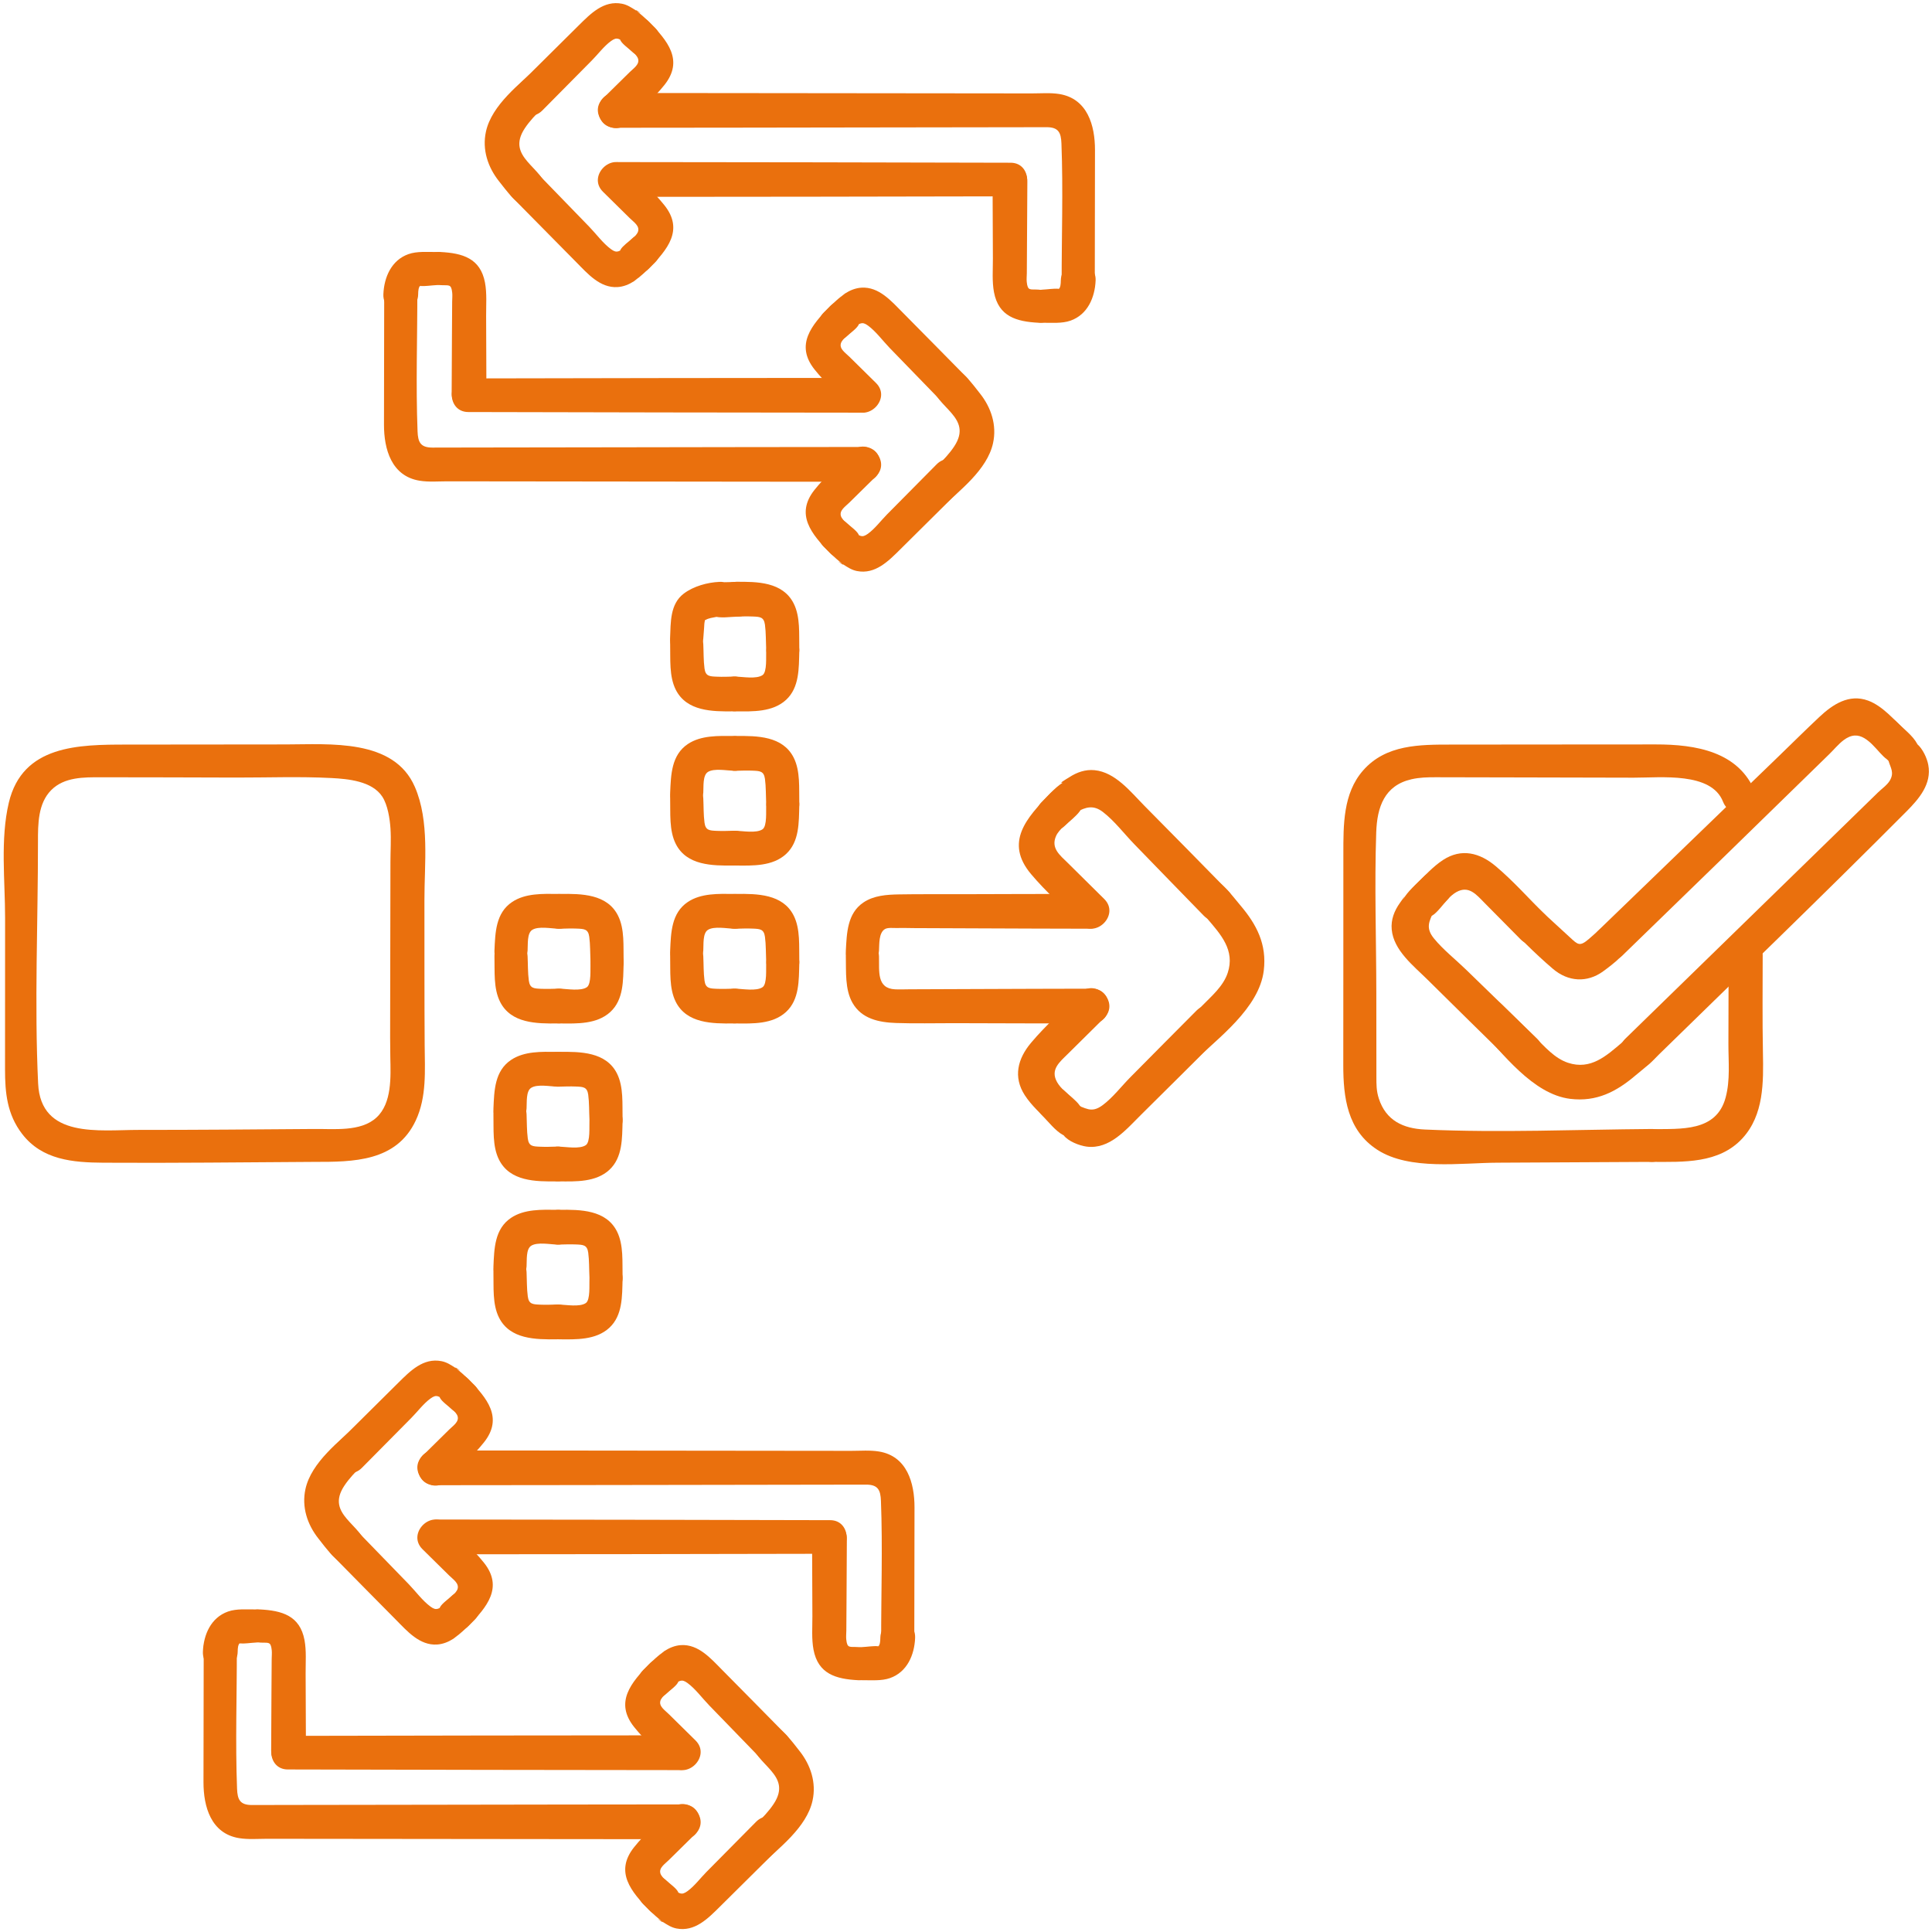 <svg xmlns="http://www.w3.org/2000/svg" xmlns:xlink="http://www.w3.org/1999/xlink" width="512" viewBox="0 0 384 384" height="512" preserveAspectRatio="xMidYMid meet"><path fill="#ea700d" d="M 348.91 157.578 C 345.68 149.355 337.023 147.953 329.078 147.961 C 322.824 147.965 316.57 147.969 310.32 147.973 C 303.039 147.98 295.762 147.992 288.484 147.992 C 282.199 147.996 275.465 147.949 270.922 153.137 C 266.914 157.715 267.008 164.008 267.004 169.734 C 267.004 176.645 267.004 183.543 267 190.449 C 266.996 197.527 266.992 204.609 266.988 211.684 C 266.984 218.094 267.773 224.66 273.758 228.531 C 280.195 232.691 290.438 231.117 297.688 231.094 C 307.898 231.055 318.109 230.988 328.324 230.934 C 332.531 230.91 332.539 224.359 328.324 224.395 C 313.336 224.508 298.207 225.172 283.227 224.504 C 278.91 224.312 275.461 222.73 274.043 218.316 C 273.559 216.793 273.57 215.559 273.57 214.012 C 273.562 208.48 273.559 202.945 273.555 197.414 C 273.547 186.785 273.172 176.086 273.535 165.461 C 273.703 160.418 275.156 156.113 280.547 154.883 C 282.199 154.512 283.695 154.484 285.355 154.484 C 291.078 154.488 296.805 154.504 302.531 154.52 C 309.922 154.535 317.316 154.551 324.707 154.57 C 330.137 154.582 340.145 153.391 342.469 159.355 C 344.016 163.32 350.488 161.586 348.91 157.578 " fill-opacity="1" fill-rule="nonzero"></path><path fill="#ea700d" d="M 328.324 230.934 C 334.621 230.945 341.672 231.305 346.32 226.254 C 350.609 221.59 350.508 215.078 350.395 209.164 C 350.27 202.676 350.348 195.812 350.348 189.832 C 350.348 185.348 343.578 185.348 343.578 189.832 C 343.578 195.812 343.551 201.523 343.535 207.441 C 343.527 211.039 343.926 214.645 342.977 218.164 C 341.129 225.004 334.09 224.34 328.324 224.43 C 324.117 224.496 324.105 230.922 328.324 230.934 " fill-opacity="1" fill-rule="nonzero"></path><path fill="#ea700d" d="M 62.332 230.934 C 70.215 230.945 78.797 230.922 82.641 222.695 C 84.84 217.988 84.441 212.77 84.406 207.719 C 84.344 198.117 84.371 188.512 84.359 178.91 C 84.344 171.699 85.422 163.219 82.453 156.395 C 78.281 146.781 65.582 147.949 56.809 147.961 C 46.258 147.973 35.711 147.98 25.164 147.992 C 15.68 148 4.484 148.047 1.754 159.535 C 0.035 166.785 1.016 175.094 1.012 182.449 C 1.008 192.477 1.004 202.508 1 212.539 C 0.996 217.18 1.398 221.473 4.395 225.371 C 8.387 230.57 14.512 231.055 20.539 231.098 C 34.473 231.184 48.402 231.012 62.332 230.934 C 66.539 230.91 66.551 224.359 62.332 224.395 C 50.727 224.484 39.121 224.582 27.516 224.578 C 19.762 224.57 8.098 226.355 7.578 215.363 C 6.824 199.422 7.559 183.277 7.547 167.312 C 7.543 163.785 7.543 159.691 10.18 157.039 C 12.781 154.422 16.66 154.484 20.082 154.488 C 29.02 154.488 37.953 154.523 46.891 154.547 C 53.199 154.559 59.574 154.309 65.879 154.641 C 69.188 154.812 73.973 155.25 75.984 158.34 C 77.066 159.996 77.488 162.75 77.613 164.699 C 77.754 166.895 77.605 169.148 77.602 171.352 C 77.586 181.711 77.566 192.074 77.547 202.438 C 77.543 205.004 77.527 207.57 77.578 210.137 C 77.656 213.98 77.938 219.273 74.809 222.133 C 71.66 225.016 66.301 224.336 62.332 224.395 C 58.129 224.457 58.113 230.926 62.332 230.934 " fill-opacity="1" fill-rule="nonzero"></path><path fill="#ea700d" d="M 168.117 190.07 C 168.188 193.078 167.906 196.652 169.449 199.34 C 171.262 202.504 174.695 203.211 178.09 203.328 C 181.918 203.461 185.773 203.355 189.605 203.363 C 198.75 203.387 207.895 203.426 217.035 203.418 C 221.484 203.418 221.488 196.508 217.035 196.508 C 209.359 196.512 201.68 196.555 194.004 196.578 C 189.605 196.59 185.211 196.609 180.809 196.629 C 179.852 196.633 178.883 196.68 177.93 196.637 C 174.184 196.473 174.793 192.984 174.707 190.07 C 174.578 185.84 168.023 185.82 168.117 190.07 " fill-opacity="1" fill-rule="nonzero"></path><path fill="#ea700d" d="M 174.707 188.934 C 174.785 187.668 174.637 185.426 175.871 184.672 C 176.473 184.305 177.594 184.477 178.324 184.453 C 179.461 184.418 180.609 184.465 181.746 184.469 C 186.234 184.488 190.723 184.508 195.207 184.523 C 202.27 184.547 209.328 184.586 216.391 184.59 C 220.84 184.594 220.848 177.68 216.391 177.676 C 207.844 177.672 199.297 177.707 190.746 177.73 C 186.715 177.742 182.68 177.699 178.648 177.77 C 176.23 177.812 173.66 177.984 171.598 179.383 C 168.406 181.539 168.305 185.457 168.117 188.934 C 167.887 193.176 174.445 193.145 174.707 188.934 " fill-opacity="1" fill-rule="nonzero"></path><path fill="#ea700d" d="M 50.832 319.887 C 49.059 319.898 47.016 319.711 45.324 320.305 C 41.914 321.508 40.457 324.914 40.328 328.297 C 40.148 332.738 47.18 332.758 47.242 328.297 C 47.25 327.562 47.305 326.914 47.668 326.551 C 47.312 326.902 47.785 326.613 47.789 326.551 C 47.781 326.781 47.117 326.598 47.676 326.645 C 48.695 326.723 49.805 326.52 50.832 326.473 C 55.043 326.285 55.094 319.859 50.832 319.887 " fill-opacity="1" fill-rule="nonzero"></path><path fill="#ea700d" d="M 51.66 326.473 C 53.355 326.586 53.816 326.145 54.012 328.008 C 54.07 328.566 54 329.172 54 329.734 C 53.98 332.008 53.965 334.281 53.953 336.559 C 53.934 340.359 53.914 344.164 53.895 347.965 C 53.867 352.414 60.82 352.418 60.809 347.965 C 60.785 342.844 60.773 337.723 60.746 332.598 C 60.734 330.434 60.922 328.105 60.52 325.961 C 59.605 321.129 56.055 320.113 51.66 319.887 C 47.414 319.668 47.457 326.199 51.66 326.473 " fill-opacity="1" fill-rule="nonzero"></path><path fill="#ea700d" d="M 98.277 190.07 C 98.355 193.004 98.043 196.434 99.395 199.117 C 101.562 203.43 106.676 203.469 110.879 203.418 C 115.328 203.367 115.332 196.383 110.879 196.508 C 109.773 196.539 108.66 196.578 107.555 196.531 C 106.121 196.469 105.32 196.457 105.109 194.902 C 104.895 193.32 104.941 191.668 104.863 190.07 C 104.664 185.859 98.172 185.809 98.277 190.07 " fill-opacity="1" fill-rule="nonzero"></path><path fill="#ea700d" d="M 104.863 188.934 C 104.949 187.734 104.715 185.484 105.797 184.812 C 107.031 184.051 109.523 184.551 110.934 184.59 C 115.375 184.711 115.387 177.719 110.934 177.676 C 107.891 177.648 104.434 177.508 101.793 179.273 C 98.516 181.461 98.434 185.379 98.277 188.934 C 98.09 193.191 104.57 193.125 104.863 188.934 " fill-opacity="1" fill-rule="nonzero"></path><path fill="#ea700d" d="M 123.949 191.027 C 123.875 188.094 124.184 184.664 122.832 181.98 C 120.664 177.664 115.551 177.625 111.352 177.676 C 106.902 177.73 106.898 184.711 111.352 184.59 C 112.453 184.559 113.566 184.52 114.672 184.566 C 116.105 184.629 116.906 184.641 117.117 186.191 C 117.332 187.777 117.285 189.43 117.363 191.027 C 117.562 195.238 124.055 195.289 123.949 191.027 " fill-opacity="1" fill-rule="nonzero"></path><path fill="#ea700d" d="M 117.363 191.469 C 117.305 192.508 117.57 195.57 116.652 196.207 C 115.441 197.051 112.695 196.543 111.297 196.508 C 106.848 196.387 106.836 203.375 111.297 203.418 C 114.684 203.453 118.652 203.594 121.316 201.129 C 123.984 198.668 123.852 194.82 123.949 191.469 C 124.066 187.211 117.586 187.254 117.363 191.469 " fill-opacity="1" fill-rule="nonzero"></path><path fill="#ea700d" d="M 133.199 190.07 C 133.273 193.004 132.965 196.434 134.312 199.117 C 136.484 203.43 141.598 203.469 145.797 203.418 C 150.246 203.367 150.25 196.383 145.797 196.508 C 144.691 196.539 143.578 196.578 142.477 196.531 C 141.039 196.469 140.238 196.457 140.027 194.902 C 139.816 193.32 139.863 191.668 139.785 190.07 C 139.582 185.859 133.094 185.809 133.199 190.07 " fill-opacity="1" fill-rule="nonzero"></path><path fill="#ea700d" d="M 139.785 188.934 C 139.867 187.734 139.633 185.484 140.715 184.812 C 141.949 184.051 144.445 184.551 145.852 184.59 C 150.297 184.711 150.312 177.719 145.852 177.676 C 142.812 177.648 139.352 177.508 136.711 179.273 C 133.438 181.461 133.355 185.379 133.199 188.934 C 133.012 193.191 139.488 193.125 139.785 188.934 " fill-opacity="1" fill-rule="nonzero"></path><path fill="#ea700d" d="M 158.867 191.027 C 158.793 188.094 159.105 184.664 157.754 181.98 C 155.582 177.664 150.469 177.625 146.27 177.676 C 141.82 177.73 141.816 184.711 146.27 184.59 C 147.375 184.559 148.488 184.52 149.594 184.566 C 151.027 184.629 151.824 184.641 152.039 186.191 C 152.254 187.777 152.207 189.43 152.281 191.027 C 152.484 195.238 158.977 195.289 158.867 191.027 " fill-opacity="1" fill-rule="nonzero"></path><path fill="#ea700d" d="M 152.281 191.469 C 152.227 192.508 152.492 195.57 151.57 196.207 C 150.359 197.051 147.613 196.543 146.215 196.508 C 141.77 196.387 141.758 203.375 146.215 203.418 C 149.602 203.453 153.57 203.594 156.238 201.129 C 158.906 198.668 158.773 194.82 158.867 191.469 C 158.988 187.211 152.508 187.254 152.281 191.469 " fill-opacity="1" fill-rule="nonzero"></path><path fill="#ea700d" d="M 133.199 158.68 C 133.273 161.613 132.965 165.043 134.312 167.727 C 136.484 172.043 141.598 172.078 145.797 172.031 C 150.246 171.977 150.25 164.996 145.797 165.117 C 144.691 165.148 143.578 165.191 142.477 165.141 C 141.039 165.078 140.238 165.066 140.027 163.516 C 139.816 161.934 139.863 160.277 139.785 158.68 C 139.582 154.469 133.094 154.422 133.199 158.68 " fill-opacity="1" fill-rule="nonzero"></path><path fill="#ea700d" d="M 139.785 157.543 C 139.867 156.344 139.633 154.094 140.715 153.426 C 141.949 152.664 144.445 153.16 145.852 153.199 C 150.297 153.324 150.312 146.332 145.852 146.285 C 142.812 146.258 139.352 146.121 136.711 147.883 C 133.438 150.074 133.355 153.992 133.199 157.543 C 133.012 161.805 139.488 161.734 139.785 157.543 " fill-opacity="1" fill-rule="nonzero"></path><path fill="#ea700d" d="M 158.867 159.637 C 158.793 156.703 159.105 153.277 157.754 150.59 C 155.582 146.273 150.469 146.238 146.27 146.285 C 141.82 146.34 141.816 153.324 146.27 153.199 C 147.375 153.168 148.488 153.129 149.594 153.176 C 151.027 153.238 151.824 153.25 152.039 154.801 C 152.254 156.387 152.207 158.039 152.281 159.637 C 152.484 163.852 158.977 163.898 158.867 159.637 " fill-opacity="1" fill-rule="nonzero"></path><path fill="#ea700d" d="M 152.281 160.078 C 152.227 161.121 152.492 164.176 151.57 164.82 C 150.359 165.664 147.613 165.156 146.215 165.117 C 141.77 164.996 141.758 171.984 146.215 172.031 C 149.602 172.066 153.57 172.203 156.238 169.742 C 158.906 167.277 158.773 163.434 158.867 160.078 C 158.988 155.82 152.508 155.863 152.281 160.078 " fill-opacity="1" fill-rule="nonzero"></path><path fill="#ea700d" d="M 133.199 128.039 C 133.273 130.973 132.965 134.402 134.312 137.086 C 136.484 141.398 141.598 141.438 145.797 141.387 C 150.246 141.336 150.25 134.352 145.797 134.473 C 144.691 134.508 143.578 134.547 142.477 134.496 C 141.039 134.438 140.238 134.426 140.027 132.871 C 139.816 131.289 139.863 129.633 139.785 128.039 C 139.582 123.828 133.094 123.777 133.199 128.039 " fill-opacity="1" fill-rule="nonzero"></path><path fill="#ea700d" d="M 139.785 126.902 C 139.836 126.176 139.887 125.453 139.949 124.73 C 139.98 124.363 139.973 123.965 140.051 123.605 C 140.27 122.535 139.836 123.457 140.234 123.219 C 140.824 122.859 141.703 122.746 142.363 122.617 C 142.52 122.582 143.621 122.309 143.113 122.492 C 142.727 122.629 143.234 122.496 143.234 122.492 C 143.234 120.215 143.234 117.934 143.234 115.652 C 142.488 115.695 142.203 115.703 141.777 115.836 C 138.398 116.871 138.629 121.293 141.742 122.438 C 143.145 122.953 145.152 122.582 146.617 122.559 C 151.066 122.477 151.059 115.488 146.609 115.645 C 145.996 115.664 145.375 115.684 144.766 115.703 C 144.34 115.711 143.77 115.707 143.348 115.73 C 142.684 115.762 142.488 115.434 143.234 115.836 C 143.234 118.035 143.234 120.238 143.234 122.438 C 143.98 122.352 142.555 122.535 142.941 122.492 C 147.227 122.051 147.492 115.477 143.016 115.652 C 140.605 115.75 137.828 116.523 135.91 117.98 C 133.129 120.086 133.324 123.742 133.18 126.902 C 132.988 131.156 139.496 131.098 139.785 126.902 " fill-opacity="1" fill-rule="nonzero"></path><path fill="#ea700d" d="M 158.867 128.996 C 158.793 126.062 159.105 122.633 157.754 119.949 C 155.582 115.633 150.469 115.594 146.27 115.645 C 141.82 115.695 141.816 122.68 146.27 122.559 C 147.375 122.523 148.488 122.488 149.594 122.535 C 151.027 122.594 151.824 122.605 152.039 124.16 C 152.254 125.746 152.207 127.398 152.281 128.996 C 152.484 133.207 158.977 133.258 158.867 128.996 " fill-opacity="1" fill-rule="nonzero"></path><path fill="#ea700d" d="M 152.281 129.438 C 152.227 130.477 152.492 133.535 151.57 134.176 C 150.359 135.02 147.613 134.512 146.215 134.473 C 141.77 134.355 141.758 141.344 146.215 141.387 C 149.602 141.422 153.57 141.559 156.238 139.102 C 158.906 136.637 158.773 132.789 158.867 129.438 C 158.988 125.18 152.508 125.223 152.281 129.438 " fill-opacity="1" fill-rule="nonzero"></path><path fill="#ea700d" d="M 98.074 252.848 C 98.145 255.781 97.836 259.211 99.188 261.895 C 101.359 266.211 106.473 266.25 110.672 266.199 C 115.121 266.145 115.121 259.164 110.672 259.285 C 109.562 259.316 108.453 259.359 107.348 259.309 C 105.91 259.246 105.113 259.234 104.902 257.684 C 104.688 256.098 104.734 254.445 104.66 252.848 C 104.457 248.637 97.965 248.59 98.074 252.848 " fill-opacity="1" fill-rule="nonzero"></path><path fill="#ea700d" d="M 104.66 251.711 C 104.742 250.512 104.508 248.262 105.59 247.594 C 106.824 246.832 109.32 247.332 110.727 247.367 C 115.168 247.492 115.184 240.5 110.727 240.457 C 107.684 240.426 104.223 240.289 101.586 242.051 C 98.309 244.242 98.227 248.16 98.074 251.711 C 97.883 255.973 104.363 255.906 104.66 251.711 " fill-opacity="1" fill-rule="nonzero"></path><path fill="#ea700d" d="M 123.742 253.805 C 123.668 250.871 123.977 247.445 122.629 244.758 C 120.457 240.445 115.34 240.406 111.145 240.457 C 106.695 240.508 106.691 247.492 111.145 247.367 C 112.246 247.336 113.363 247.297 114.465 247.344 C 115.898 247.406 116.699 247.418 116.914 248.973 C 117.125 250.555 117.078 252.211 117.156 253.805 C 117.359 258.016 123.848 258.066 123.742 253.805 " fill-opacity="1" fill-rule="nonzero"></path><path fill="#ea700d" d="M 117.156 254.246 C 117.098 255.289 117.363 258.348 116.445 258.988 C 115.234 259.832 112.488 259.324 111.09 259.285 C 106.641 259.168 106.629 266.156 111.09 266.199 C 114.477 266.234 118.445 266.371 121.109 263.91 C 123.777 261.445 123.648 257.602 123.742 254.246 C 123.863 249.992 117.379 250.035 117.156 254.246 " fill-opacity="1" fill-rule="nonzero"></path><path fill="#ea700d" d="M 98.074 221.457 C 98.145 224.395 97.836 227.824 99.188 230.508 C 101.359 234.82 106.473 234.859 110.672 234.809 C 115.121 234.758 115.121 227.773 110.672 227.895 C 109.562 227.93 108.453 227.969 107.348 227.918 C 105.91 227.859 105.113 227.848 104.902 226.293 C 104.688 224.707 104.734 223.055 104.66 221.457 C 104.457 217.25 97.965 217.199 98.074 221.457 " fill-opacity="1" fill-rule="nonzero"></path><path fill="#ea700d" d="M 104.66 220.324 C 104.742 219.125 104.508 216.871 105.59 216.203 C 106.824 215.441 109.32 215.941 110.727 215.98 C 115.168 216.102 115.184 209.109 110.727 209.066 C 107.684 209.035 104.223 208.898 101.586 210.664 C 98.309 212.852 98.227 216.77 98.074 220.324 C 97.883 224.582 104.363 224.516 104.66 220.324 " fill-opacity="1" fill-rule="nonzero"></path><path fill="#ea700d" d="M 123.742 222.418 C 123.668 219.48 123.977 216.055 122.629 213.367 C 120.457 209.055 115.34 209.016 111.145 209.066 C 106.695 209.117 106.691 216.102 111.145 215.98 C 112.246 215.945 113.363 215.91 114.465 215.957 C 115.898 216.016 116.699 216.027 116.914 217.582 C 117.125 219.168 117.078 220.82 117.156 222.418 C 117.359 226.625 123.848 226.68 123.742 222.418 " fill-opacity="1" fill-rule="nonzero"></path><path fill="#ea700d" d="M 117.156 222.855 C 117.098 223.898 117.363 226.957 116.445 227.598 C 115.234 228.441 112.488 227.934 111.09 227.895 C 106.641 227.777 106.629 234.766 111.09 234.809 C 114.477 234.844 118.445 234.98 121.109 232.52 C 123.777 230.055 123.648 226.211 123.742 222.855 C 123.863 218.602 117.379 218.645 117.156 222.855 " fill-opacity="1" fill-rule="nonzero"></path><path fill="#ea700d" d="M 208.68 157.777 C 204.039 162.559 199.613 167.41 204.926 173.73 C 207.867 177.227 211.375 180.328 214.59 183.574 C 217.727 186.734 222.648 181.82 219.477 178.684 C 217.066 176.297 214.652 173.91 212.242 171.523 C 210.672 169.973 208.797 168.582 209.922 166.113 C 210.52 164.801 212.332 163.504 213.34 162.434 C 216.246 159.355 211.645 154.723 208.68 157.777 " fill-opacity="1" fill-rule="nonzero"></path><path fill="#ea700d" d="M 211.676 164.102 C 212.609 163.188 213.832 162.297 214.609 161.25 C 216.047 159.324 211.793 162.637 213.945 161.43 C 215.84 160.371 217.359 159.953 219.23 161.402 C 221.52 163.168 223.465 165.75 225.473 167.816 C 230.062 172.535 234.637 177.27 239.234 181.977 C 242.352 185.164 247.238 180.273 244.125 177.09 C 238.594 171.43 233.031 165.801 227.469 160.168 C 224.719 157.383 221.684 153.48 217.547 153.078 C 215.734 152.902 214.062 153.488 212.555 154.465 C 211.93 154.871 209.621 156.133 211.98 155.332 C 215.34 154.191 211.742 155.234 212.129 155.051 C 210.086 156.031 208.613 157.855 207.016 159.441 C 204.008 162.438 208.641 167.066 211.676 164.102 " fill-opacity="1" fill-rule="nonzero"></path><path fill="#ea700d" d="M 213.34 218.562 C 212.32 217.484 210.82 216.363 210.102 215.078 C 208.699 212.594 210.602 211.098 212.242 209.473 C 214.652 207.086 217.066 204.703 219.477 202.312 C 222.645 199.18 217.73 194.262 214.59 197.422 C 211.375 200.668 207.867 203.773 204.926 207.266 C 202.27 210.43 201.332 214.055 203.691 217.695 C 205.02 219.746 206.992 221.477 208.68 223.223 C 211.645 226.273 216.246 221.645 213.34 218.562 " fill-opacity="1" fill-rule="nonzero"></path><path fill="#ea700d" d="M 207.016 221.555 C 208.289 222.82 209.699 224.746 211.336 225.617 C 211.594 225.754 211.898 225.836 212.16 225.961 C 214.664 227.145 210.137 223.906 211.398 225.629 C 212.285 226.844 214.566 227.715 215.98 227.898 C 220.527 228.488 223.793 224.543 226.715 221.645 C 232.051 216.352 237.391 211.066 242.703 205.75 C 245.852 202.598 240.965 197.707 237.816 200.859 C 233.426 205.254 229.066 209.676 224.691 214.082 C 222.926 215.863 221.195 218.141 219.18 219.645 C 216.801 221.422 215.766 220.082 213.504 219.504 C 212.129 219.16 215.176 220.453 215.117 220.211 C 215.082 220.059 214.699 219.875 214.613 219.746 C 213.91 218.715 212.551 217.754 211.676 216.898 C 208.641 213.934 204.008 218.559 207.016 221.555 " fill-opacity="1" fill-rule="nonzero"></path><path fill="#ea700d" d="M 237 211.195 C 242.086 206.379 250.273 200.363 251.184 192.918 C 251.824 187.688 249.766 183.746 246.516 179.926 C 244.781 177.887 241.938 173.812 238.902 174.105 C 237.445 174.246 236.594 175.137 236.426 176.582 C 236.145 178.98 238.543 180.93 239.957 182.59 C 242.648 185.742 245.512 188.871 244.012 193.379 C 243.121 196.047 240.789 198 238.883 199.949 C 236.723 202.16 234.539 204.355 232.375 206.57 C 229.426 209.59 233.941 214.086 237 211.195 " fill-opacity="1" fill-rule="nonzero"></path><path fill="#ea700d" d="M 40.488 327.613 C 40.477 336.484 40.461 345.352 40.445 354.219 C 40.441 359.09 41.93 364.43 47.52 365.344 C 49.32 365.641 51.227 365.473 53.043 365.473 C 73.98 365.504 94.895 365.52 115.828 365.539 C 122.477 365.543 129.035 365.559 135.762 365.555 C 140.246 365.555 140.246 358.641 135.762 358.641 C 120.066 358.645 104.238 358.684 88.473 358.703 C 78.383 358.715 68.305 358.73 58.215 358.746 C 55.504 358.754 52.789 358.758 50.078 358.762 C 47.668 358.766 47.199 357.645 47.117 355.527 C 46.762 346.25 47.09 336.898 47.074 327.613 C 47.066 323.375 40.496 323.371 40.488 327.613 " fill-opacity="1" fill-rule="nonzero"></path><path fill="#ea700d" d="M 57.191 351.695 C 83.184 351.742 109.602 351.82 135.012 351.824 C 139.496 351.824 139.496 344.914 135.012 344.91 C 109.602 344.906 83.109 344.973 57.117 345.016 C 52.82 345.02 52.891 351.684 57.191 351.695 " fill-opacity="1" fill-rule="nonzero"></path><path fill="#ea700d" d="M 129.07 330.703 C 125.465 334.402 122.086 338.332 126.051 343.273 C 128.219 345.98 130.91 348.344 133.348 350.809 C 136.477 353.977 141.414 349.051 138.234 345.918 C 136.469 344.18 134.703 342.438 132.934 340.695 C 132.121 339.891 130.922 339.148 131.266 338.023 C 131.535 337.148 133.09 336.043 133.727 335.363 C 136.625 332.273 132.043 327.66 129.07 330.703 " fill-opacity="1" fill-rule="nonzero"></path><path fill="#ea700d" d="M 132.516 336.578 C 133.098 336.008 134.34 335.164 134.746 334.422 C 135.715 332.645 131.312 336.312 133.781 334.863 C 135.047 334.121 135.426 333.617 136.645 334.512 C 138.23 335.672 139.598 337.555 140.961 338.961 C 144.418 342.52 147.871 346.082 151.324 349.645 C 154.426 352.844 159.34 347.93 156.211 344.758 C 151.98 340.465 147.758 336.164 143.512 331.887 C 141.285 329.645 138.816 326.762 135.344 326.98 C 134.152 327.055 133.07 327.508 132.07 328.145 C 131.605 328.492 131.152 328.855 130.699 329.219 C 132.273 328.387 132.441 328.246 131.203 328.805 C 130.008 329.773 128.953 330.828 127.855 331.918 C 124.852 334.918 129.477 339.535 132.516 336.578 " fill-opacity="1" fill-rule="nonzero"></path><path fill="#ea700d" d="M 133.727 375.035 C 133.09 374.352 131.535 373.246 131.266 372.371 C 130.922 371.25 132.121 370.504 132.934 369.703 C 134.703 367.957 136.469 366.219 138.234 364.477 C 141.41 361.348 136.48 356.418 133.348 359.59 C 130.91 362.055 128.219 364.414 126.051 367.121 C 122.086 372.062 125.465 375.996 129.07 379.691 C 132.039 382.738 136.625 378.121 133.727 375.035 " fill-opacity="1" fill-rule="nonzero"></path><path fill="#ea700d" d="M 127.855 378.477 C 128.949 379.57 130.008 380.621 131.203 381.59 C 133.051 383.09 129.031 380.285 131.73 381.996 C 132.605 382.551 133.41 383.094 134.457 383.301 C 138.086 384.012 140.715 381.316 143.055 378.996 C 147.102 375 151.133 370.984 155.176 366.98 C 158.336 363.844 153.418 358.922 150.285 362.09 C 147.004 365.406 143.723 368.719 140.441 372.035 C 139.23 373.258 138.039 374.871 136.641 375.883 C 135.383 376.793 135.066 376.281 133.781 375.531 C 131.309 374.082 135.719 377.75 134.746 375.973 C 134.34 375.23 133.098 374.387 132.516 373.82 C 129.477 370.863 124.852 375.477 127.855 378.477 " fill-opacity="1" fill-rule="nonzero"></path><path fill="#ea700d" d="M 150.977 370.914 C 154.766 367.379 160.336 363.207 161.5 357.879 C 162.285 354.301 161.121 350.805 158.914 348.023 C 157.414 346.137 155.273 343.082 152.781 342.535 C 150.5 342.039 148.832 343.895 149.219 346.098 C 150.066 350.895 157.625 352.707 153.777 358.539 C 151.875 361.422 148.746 363.809 146.355 366.293 C 143.426 369.332 147.902 373.789 150.977 370.914 " fill-opacity="1" fill-rule="nonzero"></path><path fill="#ea700d" d="M 171.379 333.953 C 173.152 333.941 175.199 334.129 176.887 333.535 C 180.301 332.336 181.754 328.926 181.887 325.543 C 182.062 321.105 175.031 321.082 174.973 325.543 C 174.961 326.281 174.906 326.926 174.543 327.293 C 174.898 326.938 174.426 327.23 174.426 327.289 C 174.43 327.059 175.094 327.242 174.539 327.199 C 173.516 327.117 172.406 327.324 171.379 327.367 C 167.168 327.555 167.117 333.984 171.379 333.953 " fill-opacity="1" fill-rule="nonzero"></path><path fill="#ea700d" d="M 170.551 327.367 C 168.859 327.258 168.395 327.699 168.199 325.836 C 168.141 325.277 168.211 324.668 168.215 324.105 C 168.23 321.832 168.246 319.559 168.258 317.281 C 168.281 313.48 168.301 309.68 168.32 305.875 C 168.344 301.426 161.391 301.422 161.406 305.875 C 161.43 310.996 161.441 316.121 161.469 321.242 C 161.477 323.406 161.289 325.738 161.691 327.879 C 162.605 332.715 166.156 333.727 170.551 333.953 C 174.797 334.176 174.758 327.641 170.551 327.367 " fill-opacity="1" fill-rule="nonzero"></path><path fill="#ea700d" d="M 181.723 326.227 C 181.738 317.359 181.75 308.488 181.766 299.621 C 181.773 294.754 180.281 289.41 174.695 288.496 C 172.891 288.199 170.984 288.371 169.168 288.367 C 148.234 288.34 127.309 288.324 106.375 288.301 C 99.727 288.297 93.16 288.285 86.434 288.285 C 81.949 288.285 81.949 295.199 86.434 295.199 C 102.129 295.195 117.965 295.16 133.73 295.141 C 143.82 295.125 153.906 295.109 163.992 295.094 C 166.707 295.09 169.418 295.082 172.133 295.082 C 174.543 295.074 175.012 296.195 175.094 298.312 C 175.449 307.59 175.121 316.941 175.137 326.227 C 175.145 330.469 181.715 330.473 181.723 326.227 " fill-opacity="1" fill-rule="nonzero"></path><path fill="#ea700d" d="M 165.012 302.145 C 139.02 302.098 112.59 302.02 87.18 302.016 C 82.695 302.016 82.695 308.93 87.18 308.93 C 112.59 308.934 139.09 308.867 165.082 308.824 C 169.379 308.82 169.312 302.156 165.012 302.145 " fill-opacity="1" fill-rule="nonzero"></path><path fill="#ea700d" d="M 93.141 323.137 C 96.746 319.441 100.125 315.508 96.16 310.566 C 93.992 307.859 91.301 305.5 88.863 303.035 C 85.734 299.863 80.801 304.789 83.977 307.922 C 85.742 309.664 87.512 311.402 89.277 313.145 C 90.094 313.949 91.289 314.695 90.945 315.816 C 90.676 316.691 89.121 317.797 88.484 318.48 C 85.586 321.566 90.168 326.18 93.141 323.137 " fill-opacity="1" fill-rule="nonzero"></path><path fill="#ea700d" d="M 89.699 317.266 C 89.113 317.836 87.871 318.68 87.469 319.422 C 86.496 321.199 90.898 317.527 88.43 318.977 C 87.168 319.719 86.785 320.227 85.57 319.328 C 83.98 318.168 82.613 316.285 81.25 314.879 C 77.797 311.32 74.34 307.758 70.887 304.195 C 67.789 300.996 62.875 305.91 66 309.086 C 70.23 313.375 74.457 317.676 78.703 321.953 C 80.926 324.195 83.395 327.078 86.867 326.863 C 88.059 326.785 89.145 326.336 90.141 325.695 C 90.605 325.348 91.062 324.988 91.512 324.621 C 89.941 325.457 89.773 325.594 91.008 325.035 C 92.203 324.066 93.262 323.016 94.355 321.922 C 97.359 318.922 92.738 314.305 89.699 317.266 " fill-opacity="1" fill-rule="nonzero"></path><path fill="#ea700d" d="M 88.484 278.809 C 89.121 279.492 90.676 280.598 90.945 281.469 C 91.289 282.59 90.094 283.336 89.277 284.141 C 87.512 285.883 85.742 287.625 83.977 289.367 C 80.801 292.492 85.734 297.426 88.863 294.254 C 91.301 291.789 93.992 289.426 96.16 286.719 C 100.125 281.777 96.746 277.848 93.141 274.148 C 90.172 271.105 85.586 275.719 88.484 278.809 " fill-opacity="1" fill-rule="nonzero"></path><path fill="#ea700d" d="M 94.355 275.363 C 93.262 274.273 92.203 273.219 91.008 272.25 C 89.16 270.754 93.18 273.555 90.48 271.848 C 89.605 271.289 88.801 270.746 87.754 270.543 C 84.125 269.828 81.5 272.523 79.156 274.844 C 75.109 278.844 71.078 282.855 67.039 286.859 C 63.875 290 68.793 294.918 71.926 291.75 C 75.207 288.438 78.488 285.121 81.77 281.805 C 82.98 280.586 84.176 278.969 85.574 277.957 C 86.828 277.047 87.145 277.559 88.43 278.312 C 90.902 279.758 86.492 276.09 87.465 277.867 C 87.871 278.609 89.113 279.453 89.699 280.023 C 92.738 282.98 97.359 278.367 94.355 275.363 " fill-opacity="1" fill-rule="nonzero"></path><path fill="#ea700d" d="M 71.234 282.926 C 67.449 286.461 61.875 290.637 60.711 295.961 C 59.926 299.543 61.09 303.035 63.301 305.816 C 64.797 307.703 66.938 310.762 69.43 311.305 C 71.711 311.801 73.383 309.949 72.992 307.742 C 72.145 302.945 64.586 301.133 68.434 295.305 C 70.336 292.422 73.465 290.031 75.859 287.547 C 78.789 284.508 74.309 280.055 71.234 282.926 " fill-opacity="1" fill-rule="nonzero"></path><path fill="#ea700d" d="M 86.707 50.086 C 84.934 50.098 82.891 49.91 81.199 50.504 C 77.789 51.703 76.332 55.113 76.199 58.496 C 76.023 62.938 83.055 62.957 83.113 58.496 C 83.121 57.762 83.18 57.113 83.539 56.746 C 83.188 57.102 83.66 56.812 83.664 56.75 C 83.656 56.98 82.992 56.793 83.551 56.84 C 84.566 56.922 85.68 56.719 86.707 56.672 C 90.918 56.48 90.969 50.055 86.707 50.086 " fill-opacity="1" fill-rule="nonzero"></path><path fill="#ea700d" d="M 87.535 56.672 C 89.227 56.781 89.688 56.344 89.883 58.203 C 89.941 58.766 89.875 59.371 89.871 59.934 C 89.855 62.207 89.84 64.48 89.828 66.754 C 89.809 70.559 89.789 74.359 89.77 78.16 C 89.742 82.609 96.695 82.617 96.68 78.16 C 96.66 73.043 96.645 67.922 96.621 62.801 C 96.609 60.629 96.797 58.305 96.395 56.16 C 95.48 51.328 91.93 50.312 87.535 50.086 C 83.285 49.867 83.332 56.398 87.535 56.672 " fill-opacity="1" fill-rule="nonzero"></path><path fill="#ea700d" d="M 76.363 57.809 C 76.352 66.68 76.336 75.551 76.32 84.418 C 76.316 89.289 77.805 94.629 83.391 95.543 C 85.191 95.84 87.102 95.668 88.918 95.668 C 109.852 95.699 130.77 95.715 151.699 95.738 C 158.352 95.742 164.906 95.758 171.633 95.754 C 176.117 95.754 176.117 88.84 171.633 88.84 C 155.938 88.844 140.113 88.883 124.344 88.902 C 114.254 88.914 104.18 88.93 94.09 88.945 C 91.375 88.949 88.664 88.953 85.953 88.961 C 83.543 88.965 83.074 87.844 82.992 85.727 C 82.637 76.449 82.961 67.098 82.949 57.809 C 82.941 53.574 76.371 53.566 76.363 57.809 " fill-opacity="1" fill-rule="nonzero"></path><path fill="#ea700d" d="M 93.066 81.895 C 119.059 81.941 145.477 82.02 170.887 82.02 C 175.371 82.023 175.371 75.109 170.887 75.109 C 145.477 75.105 118.98 75.172 92.992 75.215 C 88.691 75.219 88.762 81.883 93.066 81.895 " fill-opacity="1" fill-rule="nonzero"></path><path fill="#ea700d" d="M 164.945 60.902 C 161.34 64.602 157.961 68.531 161.926 73.473 C 164.094 76.18 166.785 78.543 169.223 81.008 C 172.352 84.176 177.285 79.246 174.109 76.117 C 172.344 74.379 170.578 72.637 168.809 70.891 C 167.992 70.09 166.797 69.344 167.141 68.223 C 167.41 67.348 168.961 66.242 169.602 65.562 C 172.5 62.473 167.918 57.855 164.945 60.902 " fill-opacity="1" fill-rule="nonzero"></path><path fill="#ea700d" d="M 168.387 66.777 C 168.973 66.207 170.215 65.363 170.621 64.621 C 171.59 62.844 167.184 66.512 169.656 65.062 C 170.918 64.32 171.297 63.816 172.52 64.711 C 174.105 65.871 175.473 67.754 176.832 69.16 C 180.289 72.719 183.742 76.281 187.199 79.844 C 190.297 83.043 195.215 78.129 192.086 74.957 C 187.855 70.664 183.629 66.363 179.387 62.086 C 177.16 59.844 174.691 56.961 171.219 57.176 C 170.027 57.254 168.941 57.703 167.945 58.34 C 167.48 58.691 167.023 59.055 166.57 59.418 C 168.145 58.586 168.316 58.445 167.078 59.004 C 165.883 59.973 164.824 61.027 163.73 62.117 C 160.723 65.117 165.348 69.734 168.387 66.777 " fill-opacity="1" fill-rule="nonzero"></path><path fill="#ea700d" d="M 169.602 105.234 C 168.961 104.551 167.41 103.445 167.141 102.57 C 166.797 101.445 167.992 100.703 168.809 99.898 C 170.578 98.156 172.344 96.418 174.109 94.676 C 177.281 91.547 172.355 86.613 169.223 89.785 C 166.785 92.254 164.094 94.613 161.926 97.32 C 157.961 102.262 161.34 106.195 164.945 109.891 C 167.914 112.934 172.5 108.32 169.602 105.234 " fill-opacity="1" fill-rule="nonzero"></path><path fill="#ea700d" d="M 163.73 108.676 C 164.824 109.766 165.883 110.82 167.078 111.789 C 168.926 113.289 164.906 110.484 167.605 112.195 C 168.48 112.75 169.285 113.293 170.332 113.5 C 173.961 114.211 176.59 111.512 178.93 109.195 C 182.977 105.199 187.008 101.184 191.047 97.18 C 194.211 94.039 189.293 89.125 186.16 92.289 C 182.879 95.605 179.594 98.918 176.316 102.23 C 175.105 103.457 173.91 105.07 172.516 106.082 C 171.258 106.992 170.941 106.48 169.656 105.73 C 167.184 104.281 171.594 107.949 170.621 106.172 C 170.215 105.43 168.973 104.586 168.387 104.02 C 165.348 101.062 160.723 105.676 163.73 108.676 " fill-opacity="1" fill-rule="nonzero"></path><path fill="#ea700d" d="M 186.852 101.113 C 190.641 97.578 196.211 93.402 197.375 88.078 C 198.16 84.5 196.996 81.004 194.789 78.223 C 193.289 76.336 191.148 73.281 188.656 72.734 C 186.375 72.238 184.703 74.094 185.094 76.297 C 185.941 81.094 193.5 82.906 189.652 88.734 C 187.75 91.621 184.621 94.004 182.23 96.488 C 179.301 99.531 183.777 103.988 186.852 101.113 " fill-opacity="1" fill-rule="nonzero"></path><path fill="#ea700d" d="M 207.254 64.152 C 209.027 64.141 211.074 64.328 212.762 63.734 C 216.172 62.535 217.625 59.125 217.762 55.742 C 217.938 51.305 210.906 51.281 210.848 55.742 C 210.836 56.48 210.785 57.125 210.418 57.492 C 210.773 57.137 210.301 57.43 210.297 57.488 C 210.305 57.254 210.969 57.441 210.414 57.398 C 209.391 57.316 208.277 57.52 207.254 57.566 C 203.043 57.754 202.992 64.184 207.254 64.152 " fill-opacity="1" fill-rule="nonzero"></path><path fill="#ea700d" d="M 206.426 57.566 C 204.73 57.453 204.27 57.898 204.074 56.035 C 204.016 55.477 204.082 54.867 204.09 54.305 C 204.105 52.031 204.117 49.754 204.129 47.48 C 204.152 43.68 204.172 39.875 204.195 36.074 C 204.219 31.625 197.266 31.621 197.281 36.074 C 197.301 41.195 197.312 46.32 197.344 51.441 C 197.352 53.605 197.16 55.938 197.562 58.078 C 198.477 62.914 202.031 63.922 206.426 64.152 C 210.672 64.375 210.633 57.84 206.426 57.566 " fill-opacity="1" fill-rule="nonzero"></path><path fill="#ea700d" d="M 217.598 56.426 C 217.613 47.559 217.625 38.688 217.637 29.82 C 217.645 24.953 216.156 19.609 210.566 18.691 C 208.766 18.398 206.855 18.57 205.043 18.566 C 184.109 18.539 163.184 18.52 142.25 18.5 C 135.602 18.496 129.035 18.484 122.309 18.484 C 117.824 18.484 117.824 25.395 122.309 25.395 C 138.004 25.395 153.836 25.355 169.605 25.336 C 179.695 25.324 189.777 25.309 199.863 25.293 C 202.578 25.289 205.293 25.281 208.008 25.281 C 210.414 25.273 210.887 26.395 210.969 28.512 C 211.324 37.789 210.996 47.141 211.012 56.426 C 211.016 60.664 217.59 60.672 217.598 56.426 " fill-opacity="1" fill-rule="nonzero"></path><path fill="#ea700d" d="M 200.883 32.344 C 174.891 32.293 148.465 32.219 123.055 32.215 C 118.57 32.215 118.57 39.129 123.055 39.129 C 148.465 39.133 174.965 39.066 200.957 39.023 C 205.254 39.02 205.188 32.352 200.883 32.344 " fill-opacity="1" fill-rule="nonzero"></path><path fill="#ea700d" d="M 129.012 53.336 C 132.621 49.641 136 45.711 132.035 40.766 C 129.867 38.059 127.176 35.699 124.738 33.23 C 121.605 30.062 116.676 34.992 119.848 38.117 C 121.617 39.863 123.387 41.602 125.152 43.344 C 125.969 44.152 127.164 44.891 126.816 46.016 C 126.551 46.891 124.996 47.996 124.355 48.68 C 121.461 51.766 126.043 56.379 129.012 53.336 " fill-opacity="1" fill-rule="nonzero"></path><path fill="#ea700d" d="M 125.57 47.465 C 124.988 48.035 123.742 48.879 123.34 49.617 C 122.367 51.395 126.773 47.727 124.305 49.176 C 123.039 49.918 122.66 50.426 121.445 49.527 C 119.855 48.367 118.488 46.484 117.125 45.078 C 113.668 41.52 110.215 37.957 106.762 34.395 C 103.66 31.195 98.746 36.109 101.875 39.285 C 106.105 43.574 110.332 47.871 114.578 52.152 C 116.801 54.395 119.27 57.277 122.738 57.059 C 123.934 56.984 125.02 56.535 126.016 55.895 C 126.48 55.547 126.934 55.188 127.387 54.816 C 125.812 55.656 125.648 55.793 126.883 55.234 C 128.078 54.266 129.137 53.211 130.227 52.121 C 133.234 49.121 128.609 44.504 125.57 47.465 " fill-opacity="1" fill-rule="nonzero"></path><path fill="#ea700d" d="M 124.355 9.008 C 124.996 9.691 126.551 10.797 126.816 11.668 C 127.164 12.789 125.969 13.535 125.152 14.34 C 123.387 16.082 121.617 17.824 119.848 19.562 C 116.676 22.691 121.605 27.625 124.738 24.453 C 127.176 21.984 129.867 19.625 132.035 16.918 C 136 11.977 132.621 8.047 129.012 4.348 C 126.043 1.305 121.461 5.918 124.355 9.008 " fill-opacity="1" fill-rule="nonzero"></path><path fill="#ea700d" d="M 130.227 5.562 C 129.137 4.473 128.078 3.414 126.883 2.449 C 125.035 0.953 129.055 3.754 126.355 2.047 C 125.477 1.492 124.676 0.945 123.629 0.742 C 120 0.027 117.375 2.723 115.031 5.043 C 110.984 9.043 106.953 13.055 102.914 17.059 C 99.75 20.195 104.664 25.117 107.801 21.949 C 111.082 18.633 114.363 15.32 117.641 12.004 C 118.855 10.785 120.047 9.168 121.445 8.156 C 122.703 7.246 123.02 7.758 124.305 8.512 C 126.777 9.957 122.367 6.289 123.34 8.066 C 123.742 8.809 124.988 9.652 125.57 10.223 C 128.609 13.18 133.234 8.566 130.227 5.562 " fill-opacity="1" fill-rule="nonzero"></path><path fill="#ea700d" d="M 107.109 13.121 C 103.324 16.66 97.75 20.836 96.586 26.156 C 95.801 29.738 96.965 33.234 99.176 36.016 C 100.672 37.902 102.812 40.957 105.305 41.504 C 107.586 42 109.254 40.148 108.867 37.941 C 108.02 33.145 100.461 31.332 104.305 25.504 C 106.211 22.621 109.34 20.23 111.734 17.746 C 114.66 14.707 110.184 10.25 107.109 13.121 " fill-opacity="1" fill-rule="nonzero"></path><path fill="#ea700d" d="M 378.664 145.172 C 376.492 143.082 374.176 140.309 371.289 139.246 C 367.512 137.859 364.27 140 361.602 142.512 C 358.875 145.07 356.219 147.715 353.531 150.309 C 344.082 159.43 334.637 168.555 325.191 177.68 C 322.672 180.109 320.152 182.531 317.645 184.965 C 314.441 188.066 319.332 192.953 322.531 189.852 C 336.258 176.555 349.945 163.215 363.617 149.859 C 364.52 148.977 365.398 147.902 366.402 147.133 C 369.656 144.656 371.672 147.602 374.008 149.828 C 377.078 152.75 381.727 148.117 378.664 145.172 " fill-opacity="1" fill-rule="nonzero"></path><path fill="#ea700d" d="M 372.344 148.164 C 373.168 149 374.066 150.219 375.035 150.918 C 375.633 151.359 376.02 152.617 375.324 150.617 C 374.422 148.027 375.215 150.738 375.367 151.254 C 375.777 152.641 376.543 153.562 375.613 155.152 C 375.102 156.023 373.98 156.805 373.277 157.492 C 369.484 161.191 365.688 164.887 361.895 168.586 C 351.492 178.715 341.098 188.852 330.703 198.984 C 328.145 201.477 325.586 203.961 323.035 206.457 C 319.852 209.57 324.742 214.457 327.926 211.344 C 344.965 194.688 362.141 178.145 378.949 161.258 C 381.426 158.766 383.973 155.809 383.262 152.031 C 383 150.641 382.152 148.84 381.066 147.898 C 379.344 146.406 382.188 150.781 381.453 149.09 C 381.281 148.688 381.27 148.25 381.051 147.832 C 380.188 146.207 378.238 144.758 377 143.508 C 374.012 140.492 369.371 145.137 372.344 148.164 " fill-opacity="1" fill-rule="nonzero"></path><path fill="#ea700d" d="M 285.969 180.559 C 287.055 179.539 288.172 178.039 289.453 177.316 C 291.945 175.914 293.438 177.816 295.062 179.457 C 297.449 181.871 299.836 184.281 302.223 186.695 C 305.355 189.863 310.273 184.945 307.109 181.809 C 303.867 178.594 300.762 175.086 297.27 172.148 C 294.105 169.488 290.477 168.551 286.84 170.91 C 284.789 172.238 283.059 174.207 281.312 175.902 C 278.262 178.863 282.891 183.465 285.969 180.559 " fill-opacity="1" fill-rule="nonzero"></path><path fill="#ea700d" d="M 282.98 174.238 C 281.52 175.707 279.777 177.129 278.754 178.953 C 278.586 179.254 278.367 179.93 278.457 180.262 C 278.219 179.367 280.25 176.645 278.262 179.434 C 277.125 181.031 276.43 182.781 276.617 184.766 C 277.004 188.895 280.926 191.941 283.703 194.688 C 289.336 200.25 294.969 205.812 300.625 211.344 C 303.812 214.453 308.703 209.574 305.516 206.457 C 300.809 201.855 296.074 197.281 291.355 192.691 C 289.285 190.68 286.824 188.754 285 186.512 C 283.34 184.465 284.016 183.164 284.965 181.18 C 286.098 178.793 283.035 182.91 284.625 182.004 C 285.664 181.41 286.82 179.727 287.637 178.895 C 290.605 175.859 285.977 171.223 282.98 174.238 " fill-opacity="1" fill-rule="nonzero"></path><path fill="#ea700d" d="M 293.82 204.215 C 298.637 209.305 304.652 217.496 312.098 218.406 C 317.328 219.043 321.27 216.984 325.086 213.734 C 327.129 211.996 331.199 209.156 330.91 206.121 C 330.77 204.664 329.875 203.812 328.434 203.645 C 326.035 203.363 324.082 205.762 322.43 207.176 C 319.27 209.867 316.145 212.734 311.637 211.23 C 308.965 210.34 307.016 208.008 305.066 206.102 C 302.852 203.938 300.656 201.754 298.445 199.594 C 295.43 196.645 290.926 201.16 293.82 204.215 " fill-opacity="1" fill-rule="nonzero"></path><path fill="#ea700d" d="M 298.27 182.48 C 301.555 185.934 305.039 189.492 308.668 192.578 C 311.672 195.133 315.449 195.387 318.633 193.062 C 320.547 191.668 323.918 189.125 324.383 186.691 C 324.699 185.055 323.609 182.781 321.59 183.023 C 319.176 183.312 317.562 185.137 315.773 186.656 C 313.98 188.176 313.625 187.773 312.059 186.328 C 308.992 183.516 305.926 180.703 302.898 177.855 C 299.828 174.969 295.367 179.418 298.27 182.48 " fill-opacity="1" fill-rule="nonzero"></path></svg>
